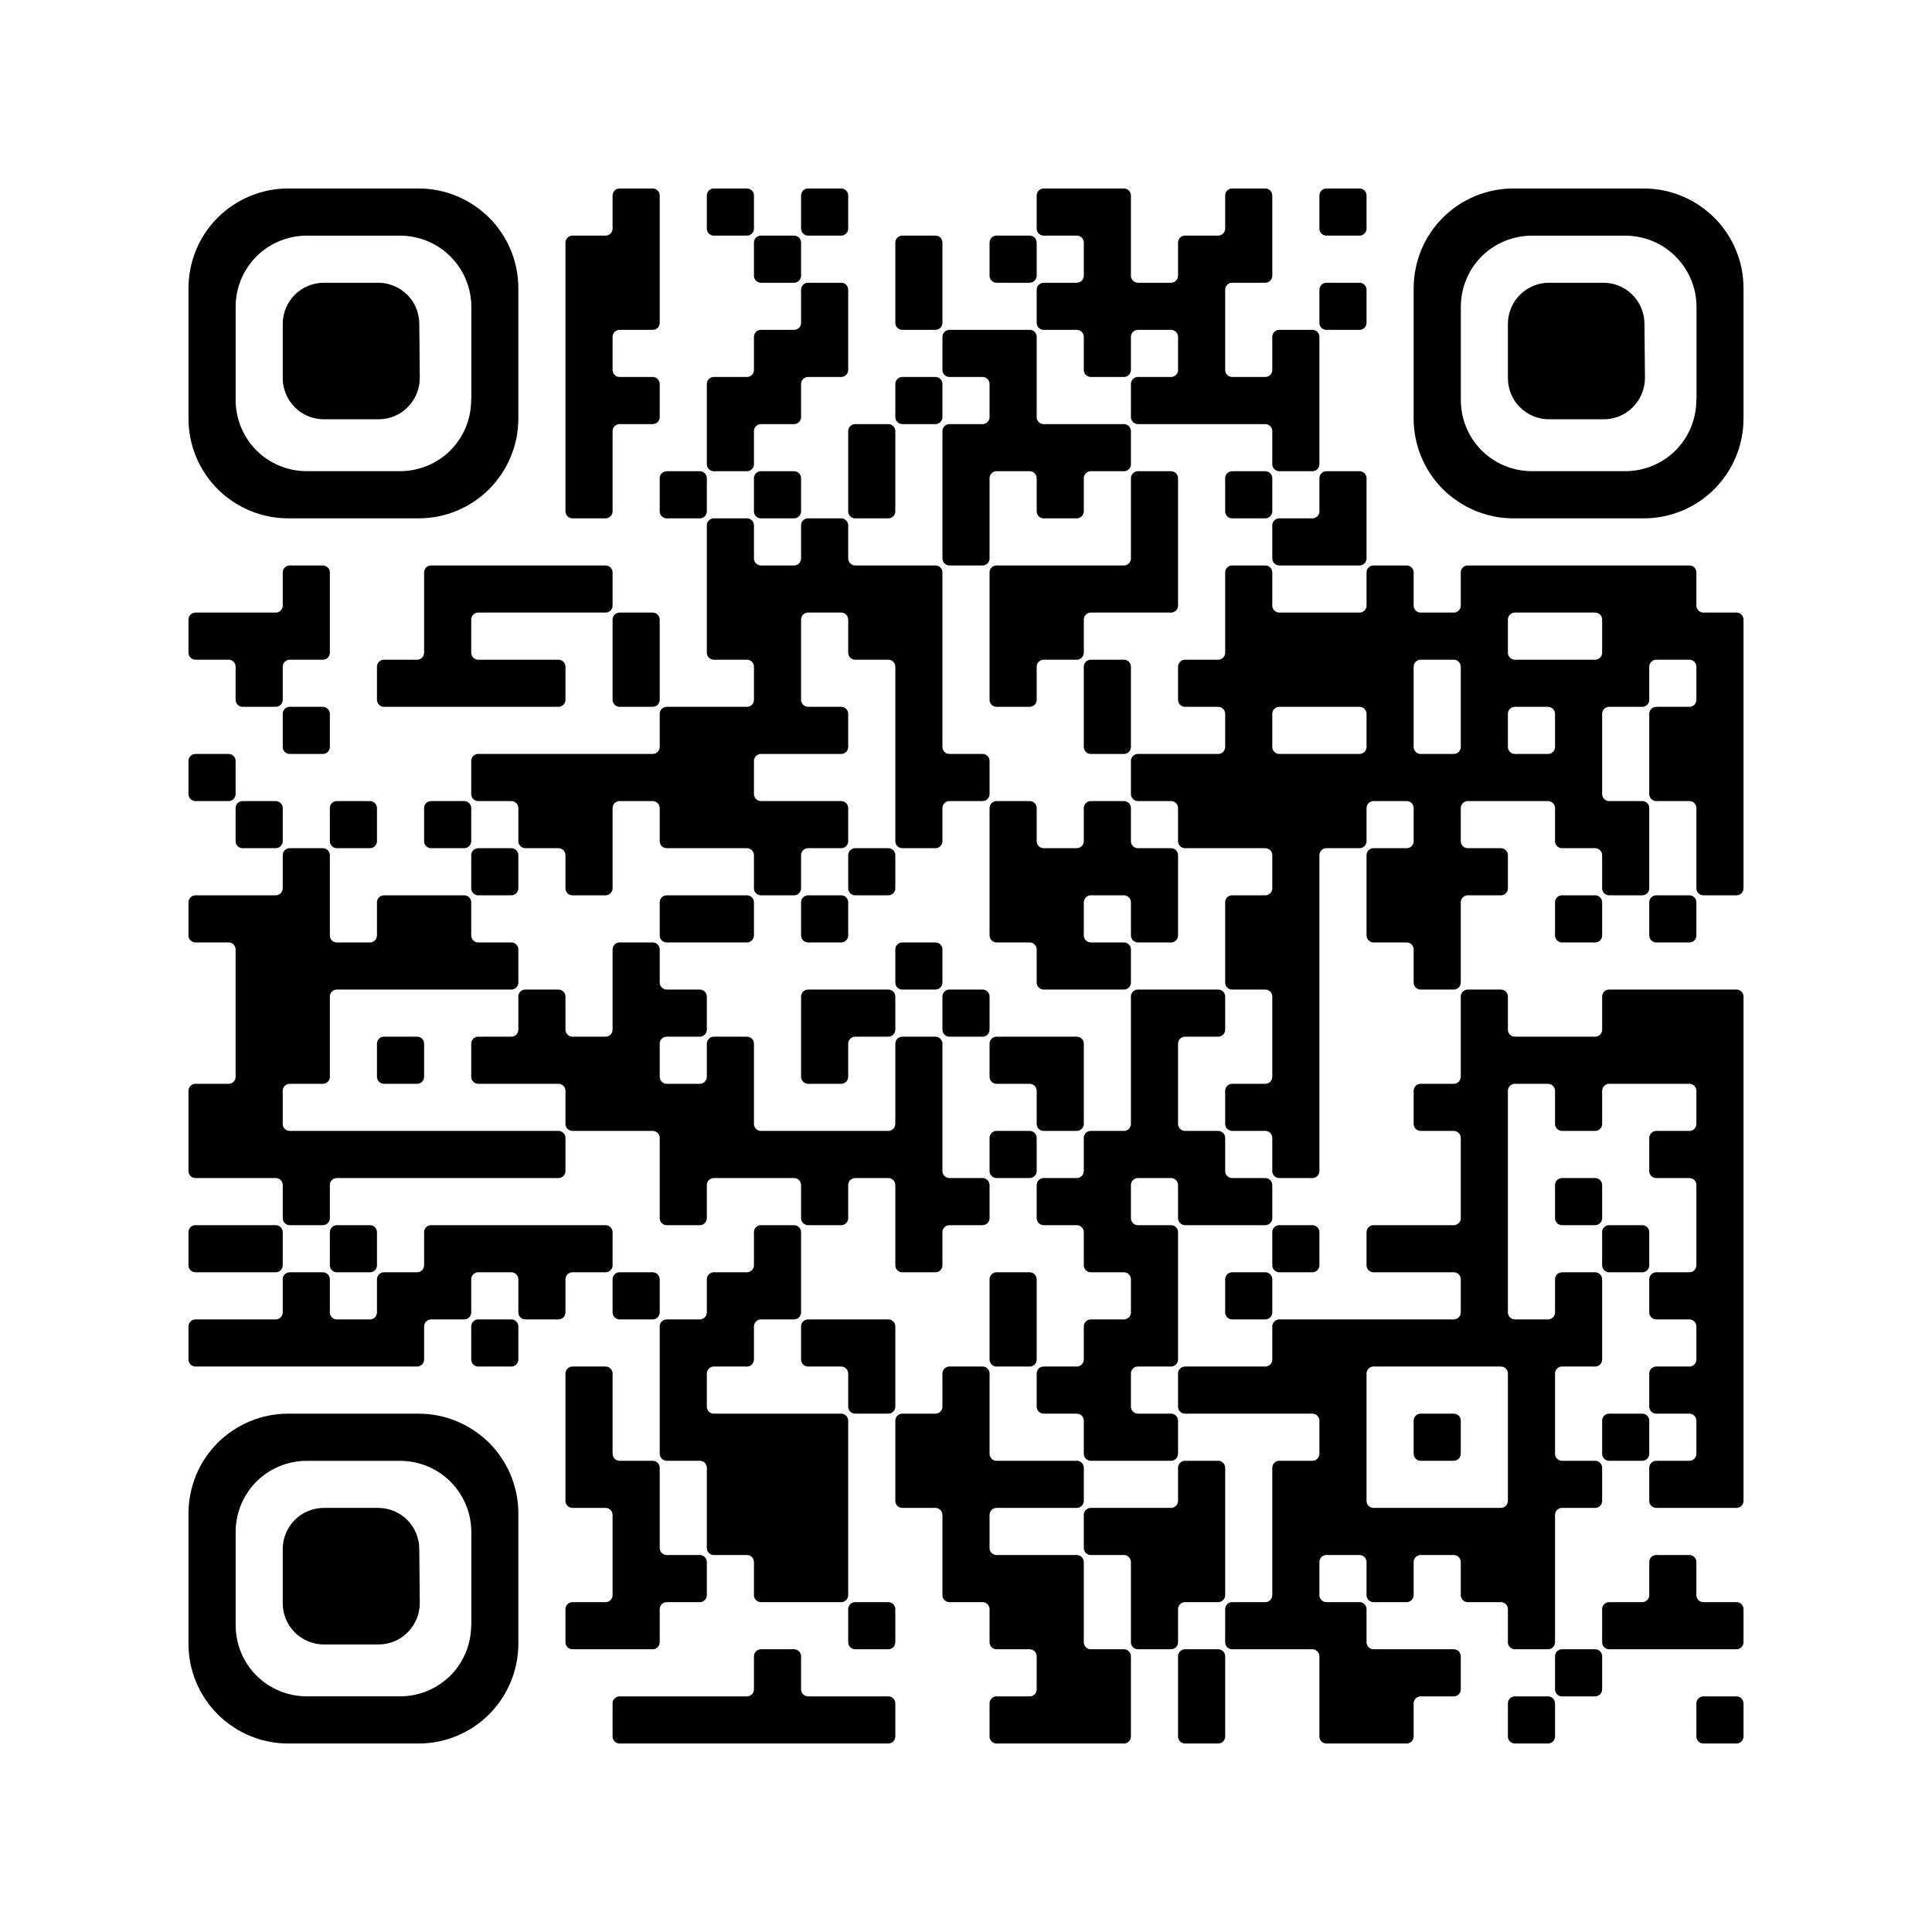 <?xml version='1.0'?>
<!--
Bitly Generated QR Code
v4
33x33
-->
<svg width='656' height='656'
xmlns='http://www.w3.org/2000/svg'
xmlns:xlink='http://www.w3.org/1999/xlink'>
	<g id='background' style='fill:#ffffff' >
<rect x="0" y="0" width="656" height="656" />
</g>
<g id='pips' style='fill:#000000' >
<path d="M66.4,208L80,208L93.6,208A2.4,2.4,0,0,0,96,205.6L96,194.4A2.4,2.4,0,0,1,98.4,192L109.6,192A2.4,2.4,0,0,1,112,194.4L112,208L112,221.6A2.4,2.4,0,0,1,109.6,224L98.4,224A2.4,2.4,0,0,0,96,226.4L96,237.6A2.4,2.4,0,0,1,93.6,240L82.4,240A2.4,2.4,0,0,1,80,237.6L80,226.4A2.4,2.4,0,0,0,77.6,224L66.4,224A2.4,2.4,0,0,1,64,221.6L64,210.4A2.4,2.4,0,0,1,66.4,208M66.4,256L77.6,256A2.4,2.4,0,0,1,80,258.4L80,269.6A2.4,2.4,0,0,1,77.6,272L66.4,272A2.4,2.4,0,0,1,64,269.6L64,258.4A2.4,2.4,0,0,1,66.4,256M66.4,304L80,304L93.6,304A2.4,2.4,0,0,0,96,301.6L96,290.4A2.4,2.4,0,0,1,98.4,288L109.6,288A2.4,2.4,0,0,1,112,290.4L112,304L112,317.6A2.4,2.4,0,0,0,114.4,320L125.6,320A2.4,2.4,0,0,0,128,317.6L128,306.4A2.4,2.4,0,0,1,130.4,304L144,304L157.6,304A2.4,2.4,0,0,1,160,306.4L160,317.6A2.4,2.4,0,0,0,162.4,320L173.6,320A2.4,2.4,0,0,1,176,322.4L176,333.6A2.4,2.4,0,0,1,173.6,336L160,336L144,336L128,336L114.4,336A2.4,2.4,0,0,0,112,338.4L112,352L112,365.6A2.4,2.4,0,0,1,109.6,368L98.4,368A2.4,2.4,0,0,0,96,370.4L96,381.6A2.4,2.4,0,0,0,98.4,384L112,384L128,384L144,384L160,384L176,384L189.6,384A2.4,2.4,0,0,1,192,386.4L192,397.6A2.4,2.4,0,0,1,189.6,400L176,400L160,400L144,400L128,400L114.4,400A2.4,2.4,0,0,0,112,402.4L112,413.6A2.4,2.4,0,0,1,109.6,416L98.4,416A2.4,2.4,0,0,1,96,413.6L96,402.4A2.4,2.4,0,0,0,93.6,400L80,400L66.4,400A2.4,2.4,0,0,1,64,397.6L64,384L64,370.4A2.4,2.4,0,0,1,66.4,368L77.6,368A2.4,2.4,0,0,0,80,365.6L80,352L80,336L80,322.4A2.4,2.4,0,0,0,77.6,320L66.4,320A2.4,2.4,0,0,1,64,317.6L64,306.4A2.4,2.4,0,0,1,66.4,304M66.4,416L80,416L93.6,416A2.4,2.4,0,0,1,96,418.4L96,429.6A2.4,2.4,0,0,1,93.6,432L80,432L66.4,432A2.4,2.4,0,0,1,64,429.6L64,418.4A2.4,2.4,0,0,1,66.4,416M66.4,448L80,448L93.6,448A2.4,2.4,0,0,0,96,445.6L96,434.4A2.4,2.4,0,0,1,98.4,432L109.6,432A2.4,2.4,0,0,1,112,434.4L112,445.6A2.4,2.4,0,0,0,114.4,448L125.6,448A2.4,2.4,0,0,0,128,445.6L128,434.4A2.4,2.4,0,0,1,130.4,432L141.6,432A2.4,2.4,0,0,0,144,429.6L144,418.4A2.4,2.4,0,0,1,146.4,416L160,416L176,416L192,416L205.6,416A2.4,2.4,0,0,1,208,418.4L208,429.6A2.4,2.4,0,0,1,205.6,432L194.4,432A2.4,2.4,0,0,0,192,434.4L192,445.6A2.4,2.4,0,0,1,189.6,448L178.4,448A2.4,2.4,0,0,1,176,445.6L176,434.4A2.4,2.4,0,0,0,173.6,432L162.4,432A2.4,2.4,0,0,0,160,434.4L160,445.6A2.4,2.4,0,0,1,157.6,448L146.4,448A2.4,2.4,0,0,0,144,450.4L144,461.6A2.4,2.4,0,0,1,141.6,464L128,464L112,464L96,464L80,464L66.4,464A2.4,2.4,0,0,1,64,461.6L64,450.4A2.4,2.4,0,0,1,66.4,448M82.4,272L93.6,272A2.4,2.4,0,0,1,96,274.4L96,285.6A2.4,2.4,0,0,1,93.6,288L82.4,288A2.4,2.4,0,0,1,80,285.6L80,274.4A2.4,2.4,0,0,1,82.4,272M98.4,240L109.6,240A2.4,2.4,0,0,1,112,242.4L112,253.6A2.4,2.4,0,0,1,109.6,256L98.4,256A2.4,2.4,0,0,1,96,253.6L96,242.4A2.4,2.4,0,0,1,98.4,240M114.4,272L125.6,272A2.4,2.4,0,0,1,128,274.4L128,285.6A2.4,2.4,0,0,1,125.6,288L114.4,288A2.4,2.4,0,0,1,112,285.6L112,274.4A2.4,2.4,0,0,1,114.4,272M114.4,416L125.6,416A2.4,2.4,0,0,1,128,418.4L128,429.6A2.4,2.4,0,0,1,125.6,432L114.4,432A2.4,2.4,0,0,1,112,429.6L112,418.4A2.4,2.4,0,0,1,114.4,416M130.4,224L141.6,224A2.4,2.4,0,0,0,144,221.6L144,208L144,194.4A2.4,2.4,0,0,1,146.4,192L160,192L176,192L192,192L205.6,192A2.4,2.4,0,0,1,208,194.4L208,205.6A2.4,2.4,0,0,1,205.6,208L192,208L176,208L162.4,208A2.4,2.4,0,0,0,160,210.4L160,221.6A2.4,2.4,0,0,0,162.4,224L176,224L189.6,224A2.4,2.4,0,0,1,192,226.4L192,237.6A2.4,2.4,0,0,1,189.6,240L176,240L160,240L144,240L130.4,240A2.4,2.4,0,0,1,128,237.6L128,226.4A2.4,2.4,0,0,1,130.4,224M130.4,352L141.6,352A2.4,2.4,0,0,1,144,354.4L144,365.6A2.4,2.4,0,0,1,141.6,368L130.4,368A2.4,2.4,0,0,1,128,365.6L128,354.4A2.4,2.4,0,0,1,130.4,352M146.4,272L157.6,272A2.4,2.4,0,0,1,160,274.4L160,285.6A2.4,2.4,0,0,1,157.6,288L146.4,288A2.4,2.4,0,0,1,144,285.6L144,274.4A2.4,2.4,0,0,1,146.4,272M162.4,256L176,256L192,256L208,256L221.6,256A2.4,2.4,0,0,0,224,253.6L224,242.4A2.4,2.4,0,0,1,226.4,240L240,240L253.6,240A2.4,2.4,0,0,0,256,237.6L256,226.4A2.4,2.4,0,0,0,253.6,224L242.4,224A2.4,2.4,0,0,1,240,221.6L240,208L240,192L240,178.4A2.4,2.4,0,0,1,242.4,176L253.6,176A2.4,2.4,0,0,1,256,178.4L256,189.6A2.4,2.4,0,0,0,258.4,192L269.6,192A2.4,2.4,0,0,0,272,189.6L272,178.4A2.4,2.4,0,0,1,274.4,176L285.6,176A2.4,2.4,0,0,1,288,178.4L288,189.6A2.4,2.4,0,0,0,290.4,192L304,192L317.6,192A2.4,2.4,0,0,1,320,194.4L320,208L320,224L320,240L320,253.6A2.4,2.4,0,0,0,322.4,256L333.6,256A2.4,2.4,0,0,1,336,258.4L336,269.6A2.4,2.4,0,0,1,333.6,272L322.4,272A2.4,2.4,0,0,0,320,274.4L320,285.6A2.4,2.4,0,0,1,317.6,288L306.4,288A2.4,2.4,0,0,1,304,285.6L304,272L304,256L304,240L304,226.4A2.4,2.4,0,0,0,301.6,224L290.4,224A2.4,2.4,0,0,1,288,221.6L288,210.4A2.4,2.4,0,0,0,285.6,208L274.4,208A2.4,2.4,0,0,0,272,210.4L272,224L272,237.6A2.4,2.4,0,0,0,274.4,240L285.6,240A2.4,2.4,0,0,1,288,242.4L288,253.6A2.4,2.4,0,0,1,285.6,256L272,256L258.4,256A2.4,2.4,0,0,0,256,258.4L256,269.6A2.4,2.4,0,0,0,258.4,272L272,272L285.6,272A2.4,2.4,0,0,1,288,274.4L288,285.6A2.4,2.4,0,0,1,285.6,288L274.4,288A2.4,2.4,0,0,0,272,290.4L272,301.6A2.4,2.4,0,0,1,269.6,304L258.4,304A2.4,2.4,0,0,1,256,301.6L256,290.4A2.4,2.4,0,0,0,253.6,288L240,288L226.4,288A2.4,2.4,0,0,1,224,285.6L224,274.4A2.4,2.4,0,0,0,221.6,272L210.4,272A2.4,2.4,0,0,0,208,274.4L208,288L208,301.6A2.4,2.4,0,0,1,205.6,304L194.4,304A2.4,2.4,0,0,1,192,301.6L192,290.4A2.4,2.4,0,0,0,189.6,288L178.4,288A2.4,2.4,0,0,1,176,285.6L176,274.4A2.4,2.4,0,0,0,173.6,272L162.4,272A2.4,2.4,0,0,1,160,269.6L160,258.4A2.4,2.4,0,0,1,162.4,256M162.4,288L173.6,288A2.4,2.4,0,0,1,176,290.4L176,301.6A2.4,2.4,0,0,1,173.6,304L162.4,304A2.4,2.4,0,0,1,160,301.6L160,290.4A2.4,2.4,0,0,1,162.4,288M162.4,352L173.6,352A2.4,2.4,0,0,0,176,349.6L176,338.4A2.4,2.4,0,0,1,178.4,336L189.6,336A2.4,2.4,0,0,1,192,338.4L192,349.6A2.4,2.4,0,0,0,194.4,352L205.6,352A2.4,2.4,0,0,0,208,349.6L208,336L208,322.4A2.4,2.4,0,0,1,210.4,320L221.6,320A2.4,2.4,0,0,1,224,322.4L224,333.6A2.4,2.4,0,0,0,226.4,336L237.6,336A2.4,2.4,0,0,1,240,338.4L240,349.6A2.4,2.4,0,0,1,237.6,352L226.4,352A2.4,2.4,0,0,0,224,354.4L224,365.6A2.4,2.4,0,0,0,226.4,368L237.6,368A2.4,2.4,0,0,0,240,365.6L240,354.4A2.4,2.4,0,0,1,242.4,352L253.6,352A2.4,2.4,0,0,1,256,354.4L256,368L256,381.6A2.4,2.4,0,0,0,258.4,384L272,384L288,384L301.6,384A2.4,2.4,0,0,0,304,381.6L304,368L304,354.4A2.4,2.4,0,0,1,306.4,352L317.6,352A2.4,2.4,0,0,1,320,354.4L320,368L320,384L320,397.6A2.4,2.4,0,0,0,322.4,400L333.6,400A2.4,2.4,0,0,1,336,402.4L336,413.6A2.4,2.4,0,0,1,333.6,416L322.4,416A2.4,2.4,0,0,0,320,418.4L320,429.6A2.4,2.4,0,0,1,317.6,432L306.4,432A2.4,2.4,0,0,1,304,429.6L304,416L304,402.4A2.4,2.4,0,0,0,301.6,400L290.4,400A2.4,2.4,0,0,0,288,402.4L288,413.6A2.4,2.4,0,0,1,285.6,416L274.4,416A2.4,2.4,0,0,1,272,413.6L272,402.4A2.4,2.4,0,0,0,269.6,400L256,400L242.4,400A2.4,2.4,0,0,0,240,402.4L240,413.6A2.4,2.4,0,0,1,237.6,416L226.4,416A2.4,2.4,0,0,1,224,413.6L224,400L224,386.4A2.4,2.4,0,0,0,221.6,384L208,384L194.4,384A2.4,2.4,0,0,1,192,381.6L192,370.4A2.4,2.4,0,0,0,189.6,368L176,368L162.4,368A2.4,2.4,0,0,1,160,365.6L160,354.4A2.4,2.4,0,0,1,162.4,352M162.4,448L173.6,448A2.4,2.4,0,0,1,176,450.4L176,461.6A2.4,2.4,0,0,1,173.6,464L162.4,464A2.4,2.4,0,0,1,160,461.6L160,450.4A2.4,2.4,0,0,1,162.4,448M194.4,80L205.6,80A2.4,2.4,0,0,0,208,77.6L208,66.4A2.4,2.4,0,0,1,210.4,64L221.6,64A2.4,2.4,0,0,1,224,66.4L224,80L224,96L224,109.6A2.4,2.4,0,0,1,221.6,112L210.4,112A2.4,2.4,0,0,0,208,114.4L208,125.6A2.4,2.4,0,0,0,210.4,128L221.6,128A2.4,2.4,0,0,1,224,130.4L224,141.6A2.4,2.4,0,0,1,221.6,144L210.4,144A2.4,2.4,0,0,0,208,146.4L208,160L208,173.6A2.4,2.4,0,0,1,205.6,176L194.4,176A2.4,2.4,0,0,1,192,173.6L192,160L192,144L192,128L192,112L192,96L192,82.4A2.4,2.4,0,0,1,194.4,80M194.4,464L205.6,464A2.4,2.4,0,0,1,208,466.4L208,480L208,493.6A2.4,2.4,0,0,0,210.4,496L221.6,496A2.4,2.4,0,0,1,224,498.4L224,512L224,525.6A2.4,2.4,0,0,0,226.4,528L237.6,528A2.4,2.4,0,0,1,240,530.4L240,541.6A2.4,2.4,0,0,1,237.6,544L226.4,544A2.4,2.4,0,0,0,224,546.4L224,557.6A2.4,2.4,0,0,1,221.6,560L208,560L194.4,560A2.4,2.4,0,0,1,192,557.6L192,546.4A2.4,2.4,0,0,1,194.4,544L205.6,544A2.4,2.4,0,0,0,208,541.6L208,528L208,514.4A2.4,2.4,0,0,0,205.6,512L194.4,512A2.4,2.4,0,0,1,192,509.6L192,496L192,480L192,466.4A2.4,2.4,0,0,1,194.4,464M210.4,208L221.6,208A2.4,2.4,0,0,1,224,210.4L224,224L224,237.6A2.4,2.4,0,0,1,221.6,240L210.4,240A2.4,2.4,0,0,1,208,237.6L208,224L208,210.4A2.4,2.4,0,0,1,210.4,208M210.4,432L221.6,432A2.4,2.4,0,0,1,224,434.4L224,445.6A2.4,2.4,0,0,1,221.6,448L210.4,448A2.4,2.4,0,0,1,208,445.6L208,434.4A2.4,2.4,0,0,1,210.4,432M210.4,576L224,576L240,576L253.6,576A2.4,2.4,0,0,0,256,573.6L256,562.4A2.4,2.4,0,0,1,258.4,560L269.6,560A2.4,2.4,0,0,1,272,562.4L272,573.6A2.4,2.4,0,0,0,274.4,576L288,576L301.6,576A2.4,2.4,0,0,1,304,578.4L304,589.6A2.4,2.4,0,0,1,301.6,592L288,592L272,592L256,592L240,592L224,592L210.4,592A2.4,2.4,0,0,1,208,589.6L208,578.4A2.4,2.4,0,0,1,210.4,576M226.4,160L237.6,160A2.4,2.4,0,0,1,240,162.4L240,173.6A2.4,2.4,0,0,1,237.6,176L226.4,176A2.4,2.4,0,0,1,224,173.6L224,162.4A2.4,2.4,0,0,1,226.4,160M226.4,304L240,304L253.6,304A2.4,2.4,0,0,1,256,306.4L256,317.6A2.4,2.4,0,0,1,253.6,320L240,320L226.4,320A2.4,2.4,0,0,1,224,317.6L224,306.4A2.4,2.4,0,0,1,226.4,304M226.4,448L237.6,448A2.4,2.4,0,0,0,240,445.6L240,434.4A2.4,2.4,0,0,1,242.4,432L253.6,432A2.4,2.4,0,0,0,256,429.6L256,418.4A2.4,2.4,0,0,1,258.4,416L269.6,416A2.4,2.4,0,0,1,272,418.4L272,432L272,445.6A2.4,2.4,0,0,1,269.6,448L258.4,448A2.4,2.4,0,0,0,256,450.4L256,461.6A2.4,2.4,0,0,1,253.6,464L242.4,464A2.4,2.4,0,0,0,240,466.4L240,477.6A2.4,2.4,0,0,0,242.4,480L256,480L272,480L285.6,480A2.4,2.4,0,0,1,288,482.4L288,496L288,512L288,528L288,541.6A2.4,2.4,0,0,1,285.6,544L272,544L258.4,544A2.4,2.4,0,0,1,256,541.6L256,530.4A2.4,2.4,0,0,0,253.6,528L242.4,528A2.4,2.4,0,0,1,240,525.6L240,512L240,498.4A2.4,2.4,0,0,0,237.6,496L226.4,496A2.4,2.4,0,0,1,224,493.6L224,480L224,464L224,450.4A2.4,2.4,0,0,1,226.4,448M242.4,64L253.6,64A2.4,2.4,0,0,1,256,66.4L256,77.6A2.4,2.4,0,0,1,253.6,80L242.4,80A2.4,2.4,0,0,1,240,77.6L240,66.4A2.4,2.4,0,0,1,242.4,64M242.4,128L253.6,128A2.4,2.4,0,0,0,256,125.6L256,114.4A2.4,2.4,0,0,1,258.4,112L269.6,112A2.4,2.4,0,0,0,272,109.6L272,98.4A2.4,2.4,0,0,1,274.4,96L285.6,96A2.4,2.4,0,0,1,288,98.4L288,112L288,125.6A2.4,2.4,0,0,1,285.6,128L274.4,128A2.4,2.4,0,0,0,272,130.4L272,141.6A2.4,2.4,0,0,1,269.6,144L258.4,144A2.4,2.4,0,0,0,256,146.4L256,157.6A2.4,2.4,0,0,1,253.6,160L242.4,160A2.4,2.4,0,0,1,240,157.6L240,144L240,130.4A2.4,2.4,0,0,1,242.4,128M258.4,80L269.6,80A2.4,2.4,0,0,1,272,82.4L272,93.6A2.4,2.4,0,0,1,269.6,96L258.4,96A2.4,2.4,0,0,1,256,93.6L256,82.4A2.4,2.4,0,0,1,258.4,80M258.4,160L269.6,160A2.4,2.4,0,0,1,272,162.4L272,173.6A2.4,2.4,0,0,1,269.6,176L258.4,176A2.4,2.4,0,0,1,256,173.6L256,162.4A2.4,2.4,0,0,1,258.4,160M274.4,64L285.6,64A2.4,2.4,0,0,1,288,66.4L288,77.6A2.4,2.4,0,0,1,285.6,80L274.4,80A2.4,2.4,0,0,1,272,77.6L272,66.4A2.4,2.4,0,0,1,274.4,64M274.4,304L285.6,304A2.4,2.4,0,0,1,288,306.4L288,317.6A2.4,2.4,0,0,1,285.6,320L274.4,320A2.4,2.4,0,0,1,272,317.6L272,306.4A2.4,2.4,0,0,1,274.4,304M274.4,336L288,336L301.6,336A2.4,2.4,0,0,1,304,338.4L304,349.6A2.4,2.4,0,0,1,301.6,352L290.4,352A2.4,2.4,0,0,0,288,354.4L288,365.6A2.4,2.4,0,0,1,285.6,368L274.4,368A2.4,2.4,0,0,1,272,365.6L272,352L272,338.4A2.4,2.4,0,0,1,274.4,336M274.4,448L288,448L301.6,448A2.4,2.4,0,0,1,304,450.4L304,464L304,477.6A2.4,2.4,0,0,1,301.6,480L290.4,480A2.4,2.4,0,0,1,288,477.6L288,466.4A2.4,2.4,0,0,0,285.6,464L274.4,464A2.4,2.4,0,0,1,272,461.6L272,450.4A2.4,2.4,0,0,1,274.4,448M290.4,144L301.6,144A2.4,2.4,0,0,1,304,146.4L304,160L304,173.6A2.4,2.4,0,0,1,301.6,176L290.4,176A2.4,2.4,0,0,1,288,173.6L288,160L288,146.4A2.4,2.4,0,0,1,290.4,144M290.4,288L301.6,288A2.4,2.4,0,0,1,304,290.4L304,301.6A2.4,2.4,0,0,1,301.6,304L290.4,304A2.4,2.4,0,0,1,288,301.6L288,290.4A2.4,2.4,0,0,1,290.4,288M290.4,544L301.6,544A2.4,2.4,0,0,1,304,546.4L304,557.6A2.4,2.4,0,0,1,301.6,560L290.4,560A2.4,2.4,0,0,1,288,557.6L288,546.4A2.4,2.4,0,0,1,290.4,544M306.4,80L317.6,80A2.4,2.4,0,0,1,320,82.4L320,96L320,109.6A2.4,2.4,0,0,1,317.6,112L306.4,112A2.4,2.4,0,0,1,304,109.6L304,96L304,82.4A2.4,2.4,0,0,1,306.4,80M306.4,128L317.6,128A2.4,2.4,0,0,1,320,130.4L320,141.6A2.4,2.4,0,0,1,317.6,144L306.4,144A2.4,2.4,0,0,1,304,141.6L304,130.4A2.4,2.4,0,0,1,306.4,128M306.4,320L317.6,320A2.4,2.4,0,0,1,320,322.4L320,333.6A2.4,2.4,0,0,1,317.6,336L306.4,336A2.4,2.4,0,0,1,304,333.6L304,322.4A2.4,2.4,0,0,1,306.4,320M306.4,480L317.6,480A2.4,2.4,0,0,0,320,477.6L320,466.4A2.4,2.4,0,0,1,322.4,464L333.6,464A2.4,2.4,0,0,1,336,466.4L336,480L336,493.6A2.4,2.4,0,0,0,338.4,496L352,496L365.6,496A2.4,2.4,0,0,1,368,498.4L368,509.6A2.4,2.4,0,0,1,365.6,512L352,512L338.4,512A2.4,2.4,0,0,0,336,514.4L336,525.6A2.4,2.4,0,0,0,338.4,528L352,528L365.6,528A2.4,2.4,0,0,1,368,530.4L368,544L368,557.6A2.4,2.4,0,0,0,370.4,560L381.6,560A2.4,2.4,0,0,1,384,562.4L384,576L384,589.6A2.4,2.4,0,0,1,381.6,592L368,592L352,592L338.4,592A2.4,2.4,0,0,1,336,589.6L336,578.4A2.4,2.4,0,0,1,338.4,576L349.6,576A2.4,2.4,0,0,0,352,573.6L352,562.4A2.4,2.4,0,0,0,349.6,560L338.4,560A2.4,2.4,0,0,1,336,557.6L336,546.4A2.4,2.4,0,0,0,333.6,544L322.4,544A2.4,2.4,0,0,1,320,541.6L320,528L320,514.4A2.4,2.4,0,0,0,317.6,512L306.4,512A2.4,2.4,0,0,1,304,509.6L304,496L304,482.4A2.4,2.4,0,0,1,306.4,480M322.4,112L336,112L349.6,112A2.4,2.4,0,0,1,352,114.4L352,128L352,141.6A2.4,2.4,0,0,0,354.4,144L368,144L381.6,144A2.4,2.4,0,0,1,384,146.4L384,157.6A2.4,2.4,0,0,1,381.6,160L370.4,160A2.4,2.4,0,0,0,368,162.4L368,173.6A2.4,2.4,0,0,1,365.6,176L354.4,176A2.4,2.4,0,0,1,352,173.6L352,162.4A2.4,2.4,0,0,0,349.6,160L338.4,160A2.4,2.4,0,0,0,336,162.4L336,176L336,189.6A2.4,2.4,0,0,1,333.6,192L322.4,192A2.4,2.4,0,0,1,320,189.6L320,176L320,160L320,146.4A2.4,2.4,0,0,1,322.4,144L333.6,144A2.4,2.4,0,0,0,336,141.6L336,130.4A2.4,2.4,0,0,0,333.6,128L322.4,128A2.4,2.4,0,0,1,320,125.6L320,114.4A2.4,2.4,0,0,1,322.4,112M322.4,336L333.6,336A2.4,2.4,0,0,1,336,338.4L336,349.6A2.4,2.4,0,0,1,333.6,352L322.4,352A2.4,2.4,0,0,1,320,349.6L320,338.4A2.4,2.4,0,0,1,322.4,336M338.4,80L349.6,80A2.4,2.4,0,0,1,352,82.4L352,93.6A2.4,2.4,0,0,1,349.6,96L338.4,96A2.4,2.4,0,0,1,336,93.6L336,82.4A2.4,2.4,0,0,1,338.4,80M338.4,192L352,192L368,192L381.6,192A2.4,2.4,0,0,0,384,189.6L384,176L384,162.4A2.4,2.4,0,0,1,386.4,160L397.6,160A2.4,2.4,0,0,1,400,162.4L400,176L400,192L400,205.6A2.4,2.4,0,0,1,397.6,208L384,208L370.4,208A2.4,2.4,0,0,0,368,210.4L368,221.6A2.4,2.4,0,0,1,365.6,224L354.4,224A2.4,2.4,0,0,0,352,226.4L352,237.6A2.4,2.4,0,0,1,349.6,240L338.4,240A2.4,2.4,0,0,1,336,237.6L336,224L336,208L336,194.4A2.4,2.4,0,0,1,338.4,192M338.4,272L349.6,272A2.4,2.4,0,0,1,352,274.4L352,285.6A2.4,2.4,0,0,0,354.4,288L365.6,288A2.4,2.4,0,0,0,368,285.6L368,274.4A2.4,2.4,0,0,1,370.4,272L381.6,272A2.4,2.4,0,0,1,384,274.4L384,285.6A2.4,2.4,0,0,0,386.4,288L397.6,288A2.4,2.4,0,0,1,400,290.4L400,304L400,317.6A2.4,2.4,0,0,1,397.6,320L386.4,320A2.4,2.4,0,0,1,384,317.6L384,306.4A2.4,2.4,0,0,0,381.6,304L370.4,304A2.4,2.4,0,0,0,368,306.4L368,317.6A2.4,2.4,0,0,0,370.4,320L381.6,320A2.4,2.4,0,0,1,384,322.4L384,333.6A2.4,2.4,0,0,1,381.6,336L368,336L354.4,336A2.4,2.4,0,0,1,352,333.6L352,322.4A2.4,2.4,0,0,0,349.6,320L338.4,320A2.4,2.4,0,0,1,336,317.6L336,304L336,288L336,274.4A2.4,2.4,0,0,1,338.4,272M338.4,352L352,352L365.6,352A2.4,2.4,0,0,1,368,354.4L368,368L368,381.6A2.4,2.4,0,0,1,365.6,384L354.4,384A2.4,2.4,0,0,1,352,381.6L352,370.4A2.4,2.4,0,0,0,349.6,368L338.4,368A2.4,2.4,0,0,1,336,365.6L336,354.4A2.4,2.4,0,0,1,338.4,352M338.4,384L349.6,384A2.4,2.4,0,0,1,352,386.4L352,397.6A2.4,2.4,0,0,1,349.6,400L338.4,400A2.4,2.4,0,0,1,336,397.6L336,386.4A2.4,2.4,0,0,1,338.4,384M338.4,432L349.6,432A2.4,2.4,0,0,1,352,434.4L352,448L352,461.6A2.4,2.4,0,0,1,349.6,464L338.4,464A2.4,2.4,0,0,1,336,461.6L336,448L336,434.4A2.4,2.4,0,0,1,338.4,432M354.4,64L368,64L381.6,64A2.4,2.4,0,0,1,384,66.4L384,80L384,93.6A2.4,2.4,0,0,0,386.4,96L397.6,96A2.4,2.4,0,0,0,400,93.6L400,82.4A2.4,2.4,0,0,1,402.4,80L413.6,80A2.4,2.4,0,0,0,416,77.6L416,66.4A2.4,2.4,0,0,1,418.4,64L429.6,64A2.4,2.4,0,0,1,432,66.4L432,80L432,93.6A2.4,2.4,0,0,1,429.6,96L418.4,96A2.4,2.4,0,0,0,416,98.4L416,112L416,125.6A2.4,2.4,0,0,0,418.4,128L429.6,128A2.4,2.4,0,0,0,432,125.6L432,114.4A2.4,2.4,0,0,1,434.4,112L445.6,112A2.4,2.4,0,0,1,448,114.4L448,128L448,144L448,157.6A2.4,2.4,0,0,1,445.6,160L434.4,160A2.4,2.4,0,0,1,432,157.6L432,146.4A2.4,2.4,0,0,0,429.6,144L416,144L400,144L386.4,144A2.4,2.4,0,0,1,384,141.6L384,130.4A2.4,2.4,0,0,1,386.4,128L397.6,128A2.4,2.4,0,0,0,400,125.6L400,114.4A2.4,2.4,0,0,0,397.6,112L386.4,112A2.4,2.4,0,0,0,384,114.4L384,125.6A2.4,2.4,0,0,1,381.6,128L370.4,128A2.4,2.4,0,0,1,368,125.6L368,114.4A2.4,2.4,0,0,0,365.6,112L354.4,112A2.4,2.4,0,0,1,352,109.6L352,98.4A2.4,2.4,0,0,1,354.4,96L365.6,96A2.4,2.4,0,0,0,368,93.6L368,82.4A2.4,2.4,0,0,0,365.6,80L354.4,80A2.4,2.4,0,0,1,352,77.6L352,66.4A2.4,2.4,0,0,1,354.4,64M354.4,400L365.6,400A2.4,2.4,0,0,0,368,397.6L368,386.4A2.4,2.4,0,0,1,370.4,384L381.6,384A2.4,2.4,0,0,0,384,381.6L384,368L384,352L384,338.4A2.4,2.4,0,0,1,386.4,336L400,336L413.6,336A2.4,2.4,0,0,1,416,338.4L416,349.6A2.4,2.4,0,0,1,413.6,352L402.4,352A2.4,2.4,0,0,0,400,354.4L400,368L400,381.6A2.4,2.4,0,0,0,402.4,384L413.6,384A2.4,2.4,0,0,1,416,386.4L416,397.6A2.4,2.4,0,0,0,418.4,400L429.6,400A2.4,2.4,0,0,1,432,402.4L432,413.6A2.4,2.4,0,0,1,429.6,416L416,416L402.4,416A2.4,2.4,0,0,1,400,413.6L400,402.4A2.4,2.4,0,0,0,397.6,400L386.4,400A2.4,2.4,0,0,0,384,402.4L384,413.6A2.4,2.4,0,0,0,386.4,416L397.6,416A2.4,2.4,0,0,1,400,418.4L400,432L400,448L400,461.6A2.4,2.4,0,0,1,397.6,464L386.4,464A2.4,2.4,0,0,0,384,466.4L384,477.6A2.4,2.4,0,0,0,386.4,480L397.6,480A2.4,2.4,0,0,1,400,482.4L400,493.6A2.4,2.4,0,0,1,397.6,496L384,496L370.4,496A2.4,2.4,0,0,1,368,493.6L368,482.4A2.4,2.4,0,0,0,365.6,480L354.4,480A2.4,2.4,0,0,1,352,477.6L352,466.4A2.4,2.4,0,0,1,354.4,464L365.6,464A2.4,2.4,0,0,0,368,461.6L368,450.4A2.4,2.4,0,0,1,370.4,448L381.6,448A2.4,2.4,0,0,0,384,445.6L384,434.4A2.4,2.4,0,0,0,381.6,432L370.4,432A2.4,2.4,0,0,1,368,429.6L368,418.4A2.4,2.4,0,0,0,365.6,416L354.4,416A2.4,2.4,0,0,1,352,413.6L352,402.4A2.4,2.4,0,0,1,354.4,400M370.4,224L381.6,224A2.4,2.4,0,0,1,384,226.4L384,240L384,253.6A2.4,2.4,0,0,1,381.6,256L370.4,256A2.4,2.4,0,0,1,368,253.6L368,240L368,226.4A2.4,2.4,0,0,1,370.4,224M370.4,512L384,512L397.6,512A2.4,2.4,0,0,0,400,509.6L400,498.4A2.4,2.4,0,0,1,402.4,496L413.6,496A2.4,2.4,0,0,1,416,498.4L416,512L416,528L416,541.6A2.4,2.4,0,0,1,413.6,544L402.4,544A2.4,2.4,0,0,0,400,546.4L400,557.6A2.4,2.4,0,0,1,397.6,560L386.4,560A2.4,2.4,0,0,1,384,557.6L384,544L384,530.4A2.4,2.4,0,0,0,381.6,528L370.4,528A2.4,2.4,0,0,1,368,525.6L368,514.4A2.4,2.4,0,0,1,370.4,512M386.4,256L400,256L413.6,256A2.4,2.4,0,0,0,416,253.6L416,242.4A2.4,2.4,0,0,0,413.6,240L402.4,240A2.4,2.4,0,0,1,400,237.6L400,226.4A2.4,2.4,0,0,1,402.4,224L413.6,224A2.4,2.4,0,0,0,416,221.6L416,208L416,194.4A2.4,2.4,0,0,1,418.4,192L429.6,192A2.4,2.4,0,0,1,432,194.4L432,205.6A2.4,2.4,0,0,0,434.4,208L448,208L461.6,208A2.4,2.4,0,0,0,464,205.6L464,194.4A2.4,2.4,0,0,1,466.4,192L477.6,192A2.4,2.4,0,0,1,480,194.4L480,205.6A2.4,2.4,0,0,0,482.4,208L493.6,208A2.4,2.4,0,0,0,496,205.6L496,194.4A2.4,2.4,0,0,1,498.4,192L512,192L528,192L544,192L560,192L573.6,192A2.4,2.4,0,0,1,576,194.4L576,205.6A2.4,2.4,0,0,0,578.4,208L589.6,208A2.4,2.4,0,0,1,592,210.4L592,224L592,240L592,256L592,272L592,288L592,301.6A2.4,2.4,0,0,1,589.6,304L578.4,304A2.4,2.4,0,0,1,576,301.6L576,288L576,274.4A2.4,2.4,0,0,0,573.6,272L562.4,272A2.4,2.4,0,0,1,560,269.6L560,256L560,242.4A2.4,2.4,0,0,1,562.4,240L573.6,240A2.4,2.4,0,0,0,576,237.6L576,226.4A2.4,2.4,0,0,0,573.6,224L562.4,224A2.4,2.4,0,0,0,560,226.4L560,237.6A2.4,2.4,0,0,1,557.6,240L546.4,240A2.4,2.4,0,0,0,544,242.4L544,256L544,269.6A2.4,2.4,0,0,0,546.4,272L557.6,272A2.4,2.4,0,0,1,560,274.4L560,288L560,301.6A2.4,2.4,0,0,1,557.6,304L546.4,304A2.4,2.4,0,0,1,544,301.6L544,290.4A2.4,2.4,0,0,0,541.6,288L530.4,288A2.4,2.4,0,0,1,528,285.6L528,274.4A2.4,2.4,0,0,0,525.6,272L512,272L498.4,272A2.4,2.4,0,0,0,496,274.4L496,285.6A2.4,2.4,0,0,0,498.4,288L509.6,288A2.4,2.4,0,0,1,512,290.4L512,301.6A2.4,2.4,0,0,1,509.6,304L498.4,304A2.4,2.4,0,0,0,496,306.4L496,320L496,333.6A2.4,2.4,0,0,1,493.6,336L482.4,336A2.4,2.4,0,0,1,480,333.6L480,322.4A2.4,2.4,0,0,0,477.6,320L466.4,320A2.4,2.4,0,0,1,464,317.6L464,304L464,290.4A2.4,2.4,0,0,1,466.4,288L477.6,288A2.4,2.4,0,0,0,480,285.6L480,274.4A2.4,2.4,0,0,0,477.6,272L466.4,272A2.4,2.4,0,0,0,464,274.4L464,285.6A2.4,2.4,0,0,1,461.6,288L450.4,288A2.4,2.4,0,0,0,448,290.4L448,304L448,320L448,336L448,352L448,368L448,384L448,397.6A2.4,2.4,0,0,1,445.6,400L434.4,400A2.4,2.4,0,0,1,432,397.6L432,386.4A2.4,2.4,0,0,0,429.6,384L418.4,384A2.4,2.4,0,0,1,416,381.6L416,370.4A2.4,2.4,0,0,1,418.4,368L429.6,368A2.4,2.4,0,0,0,432,365.6L432,352L432,338.4A2.4,2.4,0,0,0,429.6,336L418.4,336A2.4,2.4,0,0,1,416,333.6L416,320L416,306.4A2.4,2.4,0,0,1,418.4,304L429.6,304A2.4,2.4,0,0,0,432,301.6L432,290.4A2.4,2.4,0,0,0,429.6,288L416,288L402.4,288A2.4,2.4,0,0,1,400,285.6L400,274.4A2.4,2.4,0,0,0,397.6,272L386.4,272A2.4,2.4,0,0,1,384,269.6L384,258.4A2.4,2.4,0,0,1,386.4,256M402.4,464L416,464L429.6,464A2.4,2.4,0,0,0,432,461.6L432,450.4A2.4,2.4,0,0,1,434.4,448L448,448L464,448L480,448L493.6,448A2.4,2.4,0,0,0,496,445.6L496,434.4A2.4,2.4,0,0,0,493.6,432L480,432L466.4,432A2.4,2.4,0,0,1,464,429.6L464,418.4A2.4,2.4,0,0,1,466.4,416L480,416L493.6,416A2.4,2.4,0,0,0,496,413.6L496,400L496,386.4A2.4,2.4,0,0,0,493.6,384L482.4,384A2.4,2.4,0,0,1,480,381.6L480,370.4A2.4,2.4,0,0,1,482.4,368L493.6,368A2.4,2.4,0,0,0,496,365.6L496,352L496,338.4A2.4,2.4,0,0,1,498.4,336L509.6,336A2.4,2.4,0,0,1,512,338.4L512,349.6A2.4,2.4,0,0,0,514.4,352L528,352L541.6,352A2.4,2.4,0,0,0,544,349.6L544,338.4A2.4,2.4,0,0,1,546.4,336L560,336L576,336L589.6,336A2.4,2.4,0,0,1,592,338.4L592,352L592,368L592,384L592,400L592,416L592,432L592,448L592,464L592,480L592,496L592,509.6A2.4,2.4,0,0,1,589.6,512L576,512L562.4,512A2.4,2.4,0,0,1,560,509.6L560,498.4A2.4,2.4,0,0,1,562.4,496L573.6,496A2.4,2.4,0,0,0,576,493.6L576,482.4A2.4,2.4,0,0,0,573.6,480L562.4,480A2.4,2.4,0,0,1,560,477.6L560,466.4A2.4,2.4,0,0,1,562.4,464L573.6,464A2.4,2.4,0,0,0,576,461.6L576,450.4A2.4,2.4,0,0,0,573.6,448L562.4,448A2.4,2.4,0,0,1,560,445.6L560,434.4A2.4,2.4,0,0,1,562.4,432L573.6,432A2.4,2.4,0,0,0,576,429.6L576,416L576,402.4A2.4,2.4,0,0,0,573.6,400L562.4,400A2.4,2.4,0,0,1,560,397.6L560,386.4A2.4,2.4,0,0,1,562.4,384L573.6,384A2.4,2.4,0,0,0,576,381.6L576,370.4A2.4,2.4,0,0,0,573.6,368L560,368L546.4,368A2.4,2.4,0,0,0,544,370.4L544,381.6A2.4,2.4,0,0,1,541.6,384L530.4,384A2.4,2.4,0,0,1,528,381.6L528,370.4A2.4,2.4,0,0,0,525.6,368L514.4,368A2.4,2.4,0,0,0,512,370.4L512,384L512,400L512,416L512,432L512,445.6A2.4,2.4,0,0,0,514.4,448L525.6,448A2.4,2.4,0,0,0,528,445.6L528,434.4A2.4,2.4,0,0,1,530.4,432L541.6,432A2.4,2.4,0,0,1,544,434.4L544,448L544,461.6A2.4,2.4,0,0,1,541.6,464L530.4,464A2.4,2.4,0,0,0,528,466.4L528,480L528,493.6A2.4,2.4,0,0,0,530.4,496L541.6,496A2.4,2.4,0,0,1,544,498.4L544,509.6A2.4,2.4,0,0,1,541.6,512L530.4,512A2.4,2.4,0,0,0,528,514.4L528,528L528,544L528,557.6A2.4,2.4,0,0,1,525.6,560L514.4,560A2.4,2.4,0,0,1,512,557.6L512,546.4A2.4,2.4,0,0,0,509.6,544L498.4,544A2.4,2.4,0,0,1,496,541.6L496,530.4A2.4,2.4,0,0,0,493.6,528L482.4,528A2.4,2.4,0,0,0,480,530.4L480,541.6A2.4,2.4,0,0,1,477.6,544L466.4,544A2.4,2.4,0,0,1,464,541.6L464,530.4A2.4,2.4,0,0,0,461.6,528L450.4,528A2.4,2.4,0,0,0,448,530.4L448,541.6A2.4,2.4,0,0,0,450.4,544L461.6,544A2.4,2.4,0,0,1,464,546.4L464,557.6A2.4,2.4,0,0,0,466.4,560L480,560L493.6,560A2.4,2.4,0,0,1,496,562.4L496,573.6A2.4,2.4,0,0,1,493.6,576L482.4,576A2.4,2.4,0,0,0,480,578.4L480,589.6A2.4,2.4,0,0,1,477.6,592L464,592L450.4,592A2.4,2.4,0,0,1,448,589.6L448,576L448,562.4A2.4,2.4,0,0,0,445.6,560L432,560L418.4,560A2.4,2.4,0,0,1,416,557.6L416,546.4A2.4,2.4,0,0,1,418.4,544L429.6,544A2.4,2.4,0,0,0,432,541.6L432,528L432,512L432,498.4A2.4,2.4,0,0,1,434.4,496L445.6,496A2.4,2.4,0,0,0,448,493.6L448,482.4A2.4,2.4,0,0,0,445.6,480L432,480L416,480L402.4,480A2.4,2.4,0,0,1,400,477.6L400,466.4A2.4,2.4,0,0,1,402.4,464M402.4,560L413.6,560A2.4,2.4,0,0,1,416,562.4L416,576L416,589.6A2.4,2.4,0,0,1,413.6,592L402.4,592A2.4,2.4,0,0,1,400,589.6L400,576L400,562.4A2.4,2.4,0,0,1,402.4,560M418.4,160L429.6,160A2.4,2.4,0,0,1,432,162.4L432,173.6A2.4,2.4,0,0,1,429.6,176L418.4,176A2.4,2.4,0,0,1,416,173.6L416,162.4A2.4,2.4,0,0,1,418.4,160M432,242.4L432,253.6A2.4,2.4,0,0,0,434.4,256L448,256L461.6,256A2.4,2.4,0,0,0,464,253.6L464,242.4A2.4,2.4,0,0,0,461.6,240L448,240L434.4,240A2.4,2.4,0,0,0,432,242.4M418.4,432L429.6,432A2.4,2.4,0,0,1,432,434.4L432,445.6A2.4,2.4,0,0,1,429.6,448L418.4,448A2.4,2.4,0,0,1,416,445.6L416,434.4A2.4,2.4,0,0,1,418.4,432M434.4,176L445.6,176A2.4,2.4,0,0,0,448,173.6L448,162.4A2.4,2.4,0,0,1,450.4,160L461.6,160A2.4,2.4,0,0,1,464,162.4L464,176L464,189.6A2.4,2.4,0,0,1,461.6,192L448,192L434.4,192A2.4,2.4,0,0,1,432,189.6L432,178.4A2.4,2.4,0,0,1,434.4,176M434.4,416L445.6,416A2.4,2.4,0,0,1,448,418.4L448,429.6A2.4,2.4,0,0,1,445.6,432L434.4,432A2.4,2.4,0,0,1,432,429.6L432,418.4A2.4,2.4,0,0,1,434.4,416M450.4,64L461.6,64A2.4,2.4,0,0,1,464,66.4L464,77.6A2.4,2.4,0,0,1,461.6,80L450.4,80A2.4,2.4,0,0,1,448,77.6L448,66.4A2.4,2.4,0,0,1,450.4,64M450.4,96L461.6,96A2.4,2.4,0,0,1,464,98.4L464,109.6A2.4,2.4,0,0,1,461.6,112L450.4,112A2.4,2.4,0,0,1,448,109.6L448,98.4A2.4,2.4,0,0,1,450.4,96M464,466.4L464,480L464,496L464,509.6A2.4,2.4,0,0,0,466.4,512L480,512L496,512L509.6,512A2.4,2.4,0,0,0,512,509.6L512,496L512,480L512,466.4A2.4,2.4,0,0,0,509.6,464L496,464L480,464L466.4,464A2.4,2.4,0,0,0,464,466.4M480,226.4L480,240L480,253.6A2.4,2.4,0,0,0,482.4,256L493.6,256A2.4,2.4,0,0,0,496,253.6L496,240L496,226.4A2.4,2.4,0,0,0,493.6,224L482.4,224A2.4,2.4,0,0,0,480,226.4M482.4,480L493.6,480A2.4,2.4,0,0,1,496,482.4L496,493.6A2.4,2.4,0,0,1,493.6,496L482.4,496A2.4,2.4,0,0,1,480,493.6L480,482.4A2.4,2.4,0,0,1,482.4,480M512,210.4L512,221.6A2.4,2.4,0,0,0,514.4,224L528,224L541.6,224A2.4,2.4,0,0,0,544,221.6L544,210.4A2.4,2.4,0,0,0,541.6,208L528,208L514.4,208A2.4,2.4,0,0,0,512,210.4M512,242.4L512,253.6A2.4,2.4,0,0,0,514.4,256L525.6,256A2.4,2.4,0,0,0,528,253.6L528,242.4A2.4,2.4,0,0,0,525.6,240L514.4,240A2.4,2.4,0,0,0,512,242.4M514.4,576L525.6,576A2.4,2.4,0,0,1,528,578.4L528,589.6A2.4,2.4,0,0,1,525.6,592L514.4,592A2.4,2.4,0,0,1,512,589.6L512,578.4A2.4,2.4,0,0,1,514.4,576M530.4,304L541.6,304A2.4,2.4,0,0,1,544,306.4L544,317.6A2.4,2.4,0,0,1,541.6,320L530.4,320A2.4,2.4,0,0,1,528,317.6L528,306.4A2.4,2.4,0,0,1,530.4,304M530.4,400L541.6,400A2.4,2.4,0,0,1,544,402.4L544,413.6A2.4,2.4,0,0,1,541.6,416L530.4,416A2.4,2.4,0,0,1,528,413.6L528,402.4A2.4,2.4,0,0,1,530.4,400M530.4,560L541.6,560A2.4,2.4,0,0,1,544,562.4L544,573.6A2.4,2.4,0,0,1,541.6,576L530.4,576A2.4,2.4,0,0,1,528,573.6L528,562.4A2.4,2.4,0,0,1,530.4,560M546.4,416L557.6,416A2.4,2.4,0,0,1,560,418.4L560,429.6A2.4,2.4,0,0,1,557.6,432L546.4,432A2.4,2.4,0,0,1,544,429.6L544,418.4A2.4,2.4,0,0,1,546.4,416M546.4,480L557.6,480A2.4,2.4,0,0,1,560,482.4L560,493.6A2.4,2.4,0,0,1,557.6,496L546.4,496A2.4,2.4,0,0,1,544,493.6L544,482.4A2.4,2.4,0,0,1,546.4,480M546.4,544L557.6,544A2.4,2.4,0,0,0,560,541.6L560,530.4A2.4,2.4,0,0,1,562.4,528L573.6,528A2.4,2.4,0,0,1,576,530.4L576,541.6A2.4,2.4,0,0,0,578.4,544L589.6,544A2.4,2.4,0,0,1,592,546.4L592,557.6A2.4,2.4,0,0,1,589.6,560L576,560L560,560L546.4,560A2.4,2.4,0,0,1,544,557.6L544,546.4A2.4,2.4,0,0,1,546.4,544M562.4,304L573.6,304A2.4,2.4,0,0,1,576,306.4L576,317.6A2.4,2.4,0,0,1,573.6,320L562.4,320A2.4,2.4,0,0,1,560,317.6L560,306.4A2.4,2.4,0,0,1,562.4,304M578.4,576L589.6,576A2.4,2.4,0,0,1,592,578.4L592,589.6A2.4,2.4,0,0,1,589.6,592L578.4,592A2.4,2.4,0,0,1,576,589.6L576,578.4A2.4,2.4,0,0,1,578.4,576Z" />
</g>
<g id='corners-outer-1' transform="translate(64, 64) scale(5.60, 5.60) " style='fill:#000000' >
<path d="M 13.95 0 H 6.04 C 5.24 0 4.46 0.16 3.73 0.46 C 2.99 0.77 2.33 1.21 1.77 1.77 C 1.21 2.33 0.76 3 0.46 3.73 C 0.16 4.47 0 5.25 0 6.05 V 13.96 C 0 15.56 0.64 17.1 1.77 18.23 C 2.91 19.36 4.44 20 6.05 20 H 13.96 C 15.56 20 17.1 19.36 18.23 18.23 C 19.36 17.09 20 15.56 20 13.95 V 6.04 C 20 4.44 19.36 2.9 18.23 1.77 C 17.09 0.64 15.56 0 13.95 0 Z M 17.14 12.82 C 17.14 13.97 16.69 15.07 15.88 15.88 C 15.07 16.69 13.97 17.14 12.82 17.14 H 7.18 C 6.03 17.14 4.93 16.69 4.12 15.88 C 3.31 15.07 2.86 13.97 2.86 12.82 V 7.18 C 2.86 6.03 3.31 4.93 4.12 4.12 C 4.93 3.31 6.03 2.86 7.18 2.86 H 12.82 C 13.97 2.86 15.07 3.31 15.88 4.12 C 16.69 4.93 17.15 6.03 17.15 7.18 V 12.82 H 17.14 Z" />
</g>
<g id='corners-inner-1' transform="translate(96, 96) scale(5.60, 5.60) " style='fill:#000000' >
<path d="M 8.31 5.78 C 8.31 6.44 8.04 7.08 7.57 7.55 C 7.11 8.02 6.47 8.28 5.81 8.28 H 2.5 C 1.84 8.28 1.2 8.02 0.73 7.55 C 0.26 7.08 0 6.44 0 5.78 V 2.5 C 0 1.84 0.26 1.2 0.73 0.73 C 1.2 0.26 1.84 0 2.5 0 H 5.78 C 6.44 0 7.08 0.26 7.55 0.73 C 8.02 1.2 8.28 1.84 8.28 2.5 L 8.31 5.78 Z" />
</g>
<g id='corners-outer-2' transform="translate(480, 64) scale(5.60, 5.60) " style='fill:#000000' >
<path d="M 13.95 0 H 6.04 C 5.24 0 4.46 0.16 3.73 0.46 C 2.99 0.77 2.33 1.21 1.77 1.77 C 1.21 2.33 0.76 3 0.46 3.73 C 0.16 4.47 0 5.25 0 6.05 V 13.96 C 0 15.56 0.64 17.1 1.77 18.23 C 2.91 19.36 4.44 20 6.05 20 H 13.96 C 15.56 20 17.1 19.36 18.23 18.23 C 19.36 17.09 20 15.56 20 13.95 V 6.04 C 20 4.44 19.36 2.9 18.23 1.77 C 17.09 0.64 15.56 0 13.95 0 Z M 17.14 12.82 C 17.14 13.97 16.69 15.07 15.88 15.88 C 15.07 16.69 13.97 17.14 12.82 17.14 H 7.18 C 6.03 17.14 4.93 16.69 4.12 15.88 C 3.31 15.07 2.86 13.97 2.86 12.82 V 7.18 C 2.86 6.03 3.31 4.93 4.12 4.12 C 4.93 3.31 6.03 2.86 7.18 2.86 H 12.82 C 13.97 2.86 15.07 3.31 15.88 4.12 C 16.69 4.93 17.15 6.03 17.15 7.18 V 12.82 H 17.14 Z" />
</g>
<g id='corners-inner-2' transform="translate(512, 96) scale(5.60, 5.60) " style='fill:#000000' >
<path d="M 8.31 5.78 C 8.31 6.44 8.04 7.08 7.57 7.55 C 7.11 8.02 6.47 8.28 5.81 8.28 H 2.5 C 1.84 8.28 1.2 8.02 0.73 7.55 C 0.26 7.08 0 6.44 0 5.78 V 2.5 C 0 1.84 0.26 1.2 0.73 0.73 C 1.2 0.26 1.84 0 2.5 0 H 5.78 C 6.44 0 7.08 0.26 7.55 0.73 C 8.02 1.2 8.28 1.84 8.28 2.5 L 8.31 5.78 Z" />
</g>
<g id='corners-outer-3' transform="translate(64, 480) scale(5.60, 5.60) " style='fill:#000000' >
<path d="M 13.95 0 H 6.04 C 5.24 0 4.46 0.16 3.73 0.46 C 2.99 0.77 2.33 1.21 1.77 1.77 C 1.21 2.33 0.76 3 0.46 3.73 C 0.16 4.47 0 5.25 0 6.05 V 13.96 C 0 15.56 0.64 17.1 1.77 18.23 C 2.91 19.36 4.44 20 6.05 20 H 13.96 C 15.56 20 17.1 19.36 18.23 18.23 C 19.36 17.09 20 15.56 20 13.95 V 6.04 C 20 4.44 19.36 2.9 18.23 1.77 C 17.09 0.64 15.56 0 13.95 0 Z M 17.14 12.82 C 17.14 13.97 16.69 15.07 15.88 15.88 C 15.07 16.69 13.97 17.14 12.82 17.14 H 7.18 C 6.03 17.14 4.93 16.69 4.12 15.88 C 3.31 15.07 2.86 13.97 2.86 12.82 V 7.18 C 2.86 6.03 3.31 4.93 4.12 4.12 C 4.93 3.31 6.03 2.86 7.18 2.86 H 12.82 C 13.97 2.86 15.07 3.31 15.88 4.12 C 16.69 4.93 17.15 6.03 17.15 7.18 V 12.82 H 17.14 Z" />
</g>
<g id='corners-inner-3' transform="translate(96, 512) scale(5.60, 5.60) " style='fill:#000000' >
<path d="M 8.31 5.78 C 8.31 6.44 8.04 7.08 7.57 7.55 C 7.11 8.02 6.47 8.28 5.81 8.28 H 2.5 C 1.84 8.28 1.2 8.02 0.73 7.55 C 0.26 7.08 0 6.44 0 5.78 V 2.5 C 0 1.84 0.26 1.2 0.73 0.73 C 1.2 0.26 1.84 0 2.5 0 H 5.78 C 6.44 0 7.08 0.26 7.55 0.73 C 8.02 1.2 8.28 1.84 8.28 2.5 L 8.31 5.78 Z" />
</g>
</svg>